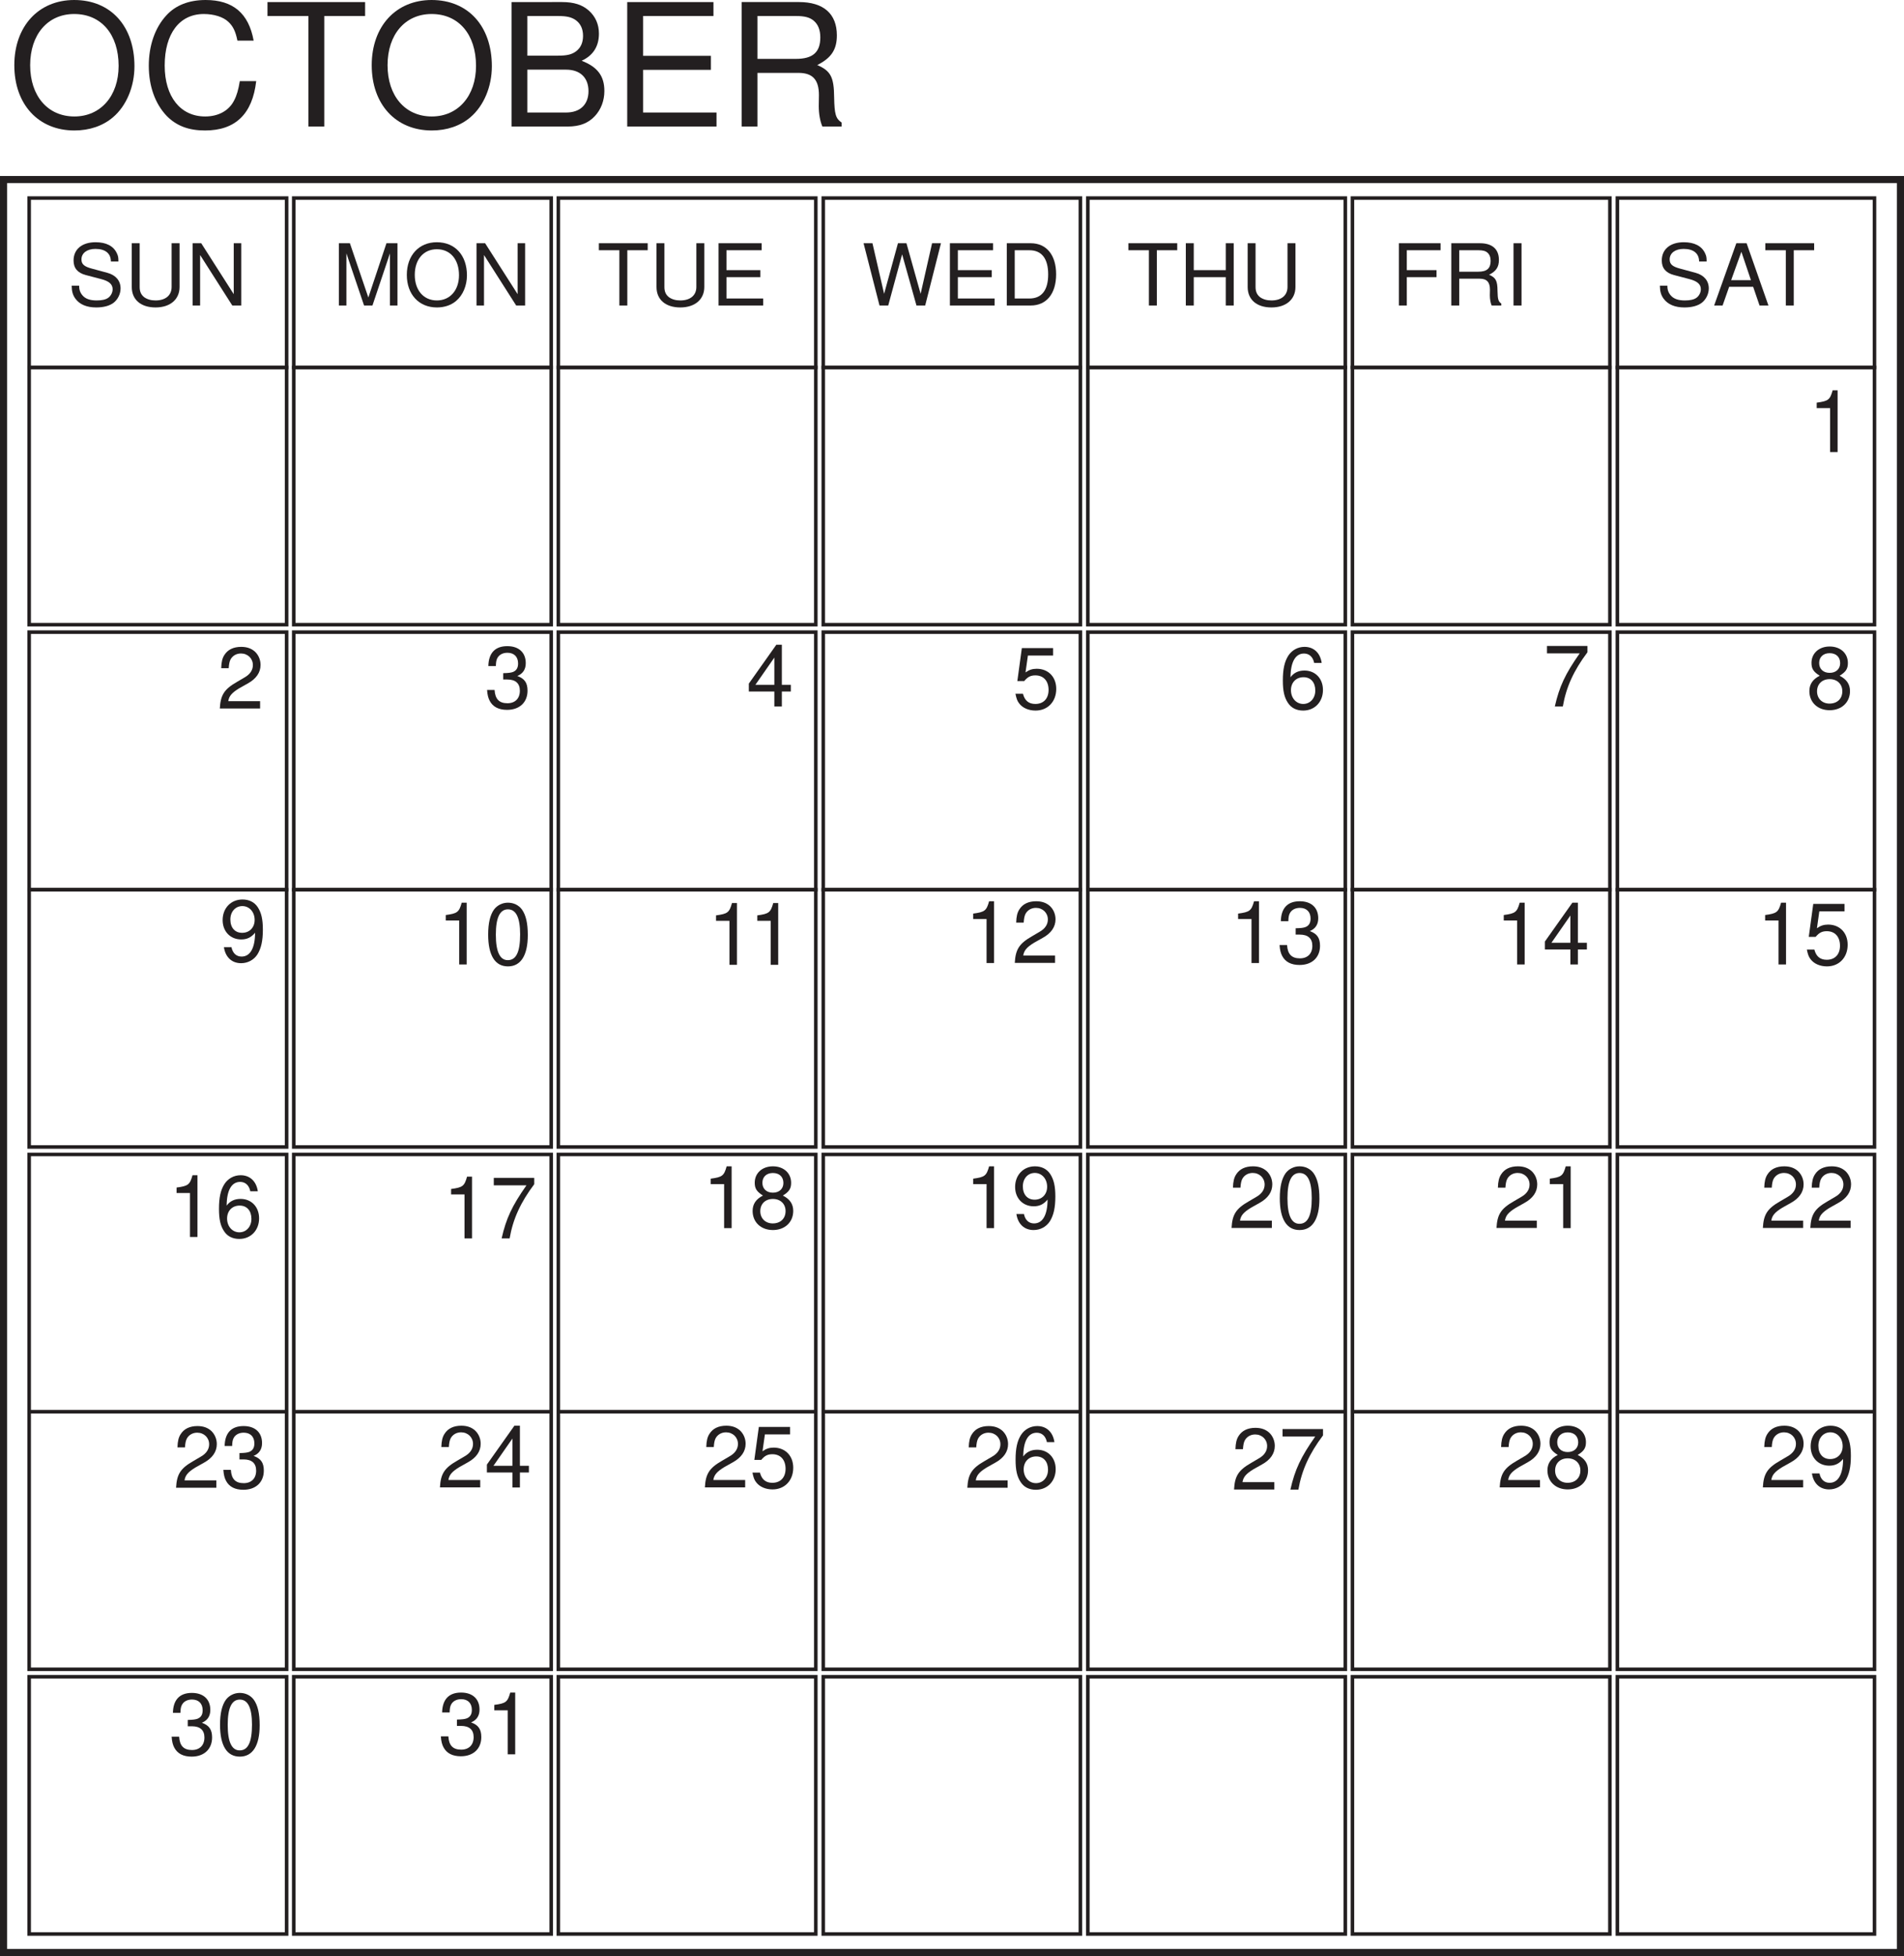 <svg xmlns="http://www.w3.org/2000/svg" xmlns:xlink="http://www.w3.org/1999/xlink" width="535.398" height="549.763"><defs><path id="b" d="M14.297-12.36c0-1.203-.063-1.53-.453-2.359-.953-2.015-3-3.062-5.953-3.062-3.829 0-6.204 1.968-6.204 5.14 0 2.125 1.125 3.47 3.422 4.079l4.344 1.14c2.235.578 3.219 1.469 3.219 2.844 0 .937-.5 1.89-1.25 2.422-.688.5-1.797.734-3.219.734-1.922 0-3.187-.453-4.031-1.453-.64-.766-.938-1.61-.906-2.688h-2.11c.016 1.61.328 2.657 1.032 3.625C3.39-.28 5.405.547 8.061.547c2.094 0 3.797-.469 4.922-1.344 1.172-.937 1.922-2.484 1.922-4 0-2.156-1.344-3.75-3.719-4.39l-4.39-1.188c-2.11-.563-2.89-1.234-2.89-2.578 0-1.781 1.562-2.953 3.921-2.953 2.781 0 4.344 1.25 4.36 3.547zm0 0"/><path id="c" d="M13.25-17.5v12.297c0 2.344-1.703 3.781-4.516 3.781-1.296 0-2.343-.312-3.187-.906C4.687-3 4.266-3.891 4.266-5.203V-17.5h-2.22v12.297c0 3.547 2.532 5.75 6.688 5.75 4.11 0 6.75-2.25 6.75-5.75V-17.5Zm0 0"/><path id="d" d="M15.5-17.5h-2.11v14.313L4.25-17.5H1.828V0h2.11v-14.188L12.983 0H15.5Zm0 0"/><path id="e" d="m11.234 0 4.922-14.656V0h2.11v-17.5h-3.094L10.078-2.25 4.891-17.5H1.797V0h2.11v-14.656L8.874 0Zm0 0"/><path id="f" d="M9.344-17.781c-5.031 0-8.438 3.687-8.438 9.172C.906-3.125 4.296.547 9.36.547c2.141 0 4.016-.64 5.422-1.844 1.906-1.61 3.031-4.312 3.031-7.172 0-5.64-3.343-9.312-8.468-9.312zm0 1.968c3.781 0 6.234 2.86 6.234 7.297 0 4.22-2.515 7.094-6.219 7.094-3.75 0-6.218-2.875-6.218-7.187 0-4.329 2.468-7.204 6.203-7.204zm0 0"/><path id="g" d="M8.5-15.531h5.734V-17.5H.5v1.969h5.766V0H8.5Zm0 0"/><path id="h" d="M4.39-7.969h9.532v-1.968H4.39v-5.594h9.89V-17.5H2.156V0H14.72v-1.969H4.39Zm0 0"/><path id="i" d="m17.86 0 4.437-17.5h-2.5L16.578-3.281 12.594-17.5h-2.39L6.311-3.281 3.033-17.5h-2.5L5.015 0h2.453l3.906-14.375L15.406 0Zm0 0"/><path id="j" d="M2.14 0h6.735c4.422 0 7.14-3.313 7.14-8.766 0-5.421-2.703-8.734-7.14-8.734H2.141Zm2.235-1.969V-15.53H8.5c3.453 0 5.281 2.328 5.281 6.797 0 4.437-1.828 6.765-5.281 6.765zm0 0"/><path id="k" d="M13.219-7.969V0h2.234v-17.5H13.22v7.563h-9V-17.5H1.984V0H4.22v-7.969zm0 0"/><path id="l" d="M4.39-7.969h8.36v-1.968H4.39v-5.594h9.5V-17.5H2.157V0h2.235zm0 0"/><path id="m" d="M4.469-7.531h5.75c2 0 2.89.953 2.89 3.11l-.03 1.562c0 1.078.187 2.14.5 2.859h2.718v-.547c-.844-.578-1.016-1.203-1.063-3.531-.015-2.875-.468-3.75-2.375-4.563 1.97-.984 2.766-2.156 2.766-4.171 0-3.032-1.875-4.688-5.328-4.688H2.234V0H4.47Zm0-1.969v-6.031h5.39c1.25 0 1.97.187 2.532.672.593.5.906 1.296.906 2.328 0 2.094-1.063 3.031-3.438 3.031zm0 0"/><path id="n" d="M4.656-17.5h-2.25V0h2.25zm0 0"/><path id="o" d="M11.375-5.25 13.172 0h2.5l-6.14-17.5H6.64L.406 0h2.375l1.844-5.25Zm-.625-1.875H5.187l2.875-7.969zm0 0"/><path id="p" d="M12.14-2.094H3.188c.22-1.437.985-2.344 3.079-3.625l2.39-1.343c2.39-1.313 3.61-3.094 3.61-5.22 0-1.452-.579-2.796-1.579-3.734-1.015-.906-2.265-1.343-3.874-1.343-2.157 0-3.766.78-4.704 2.265-.593.906-.859 1.985-.906 3.735h2.11c.078-1.172.218-1.86.5-2.438.562-1.062 1.656-1.703 2.937-1.703 1.906 0 3.36 1.39 3.36 3.266 0 1.39-.797 2.593-2.313 3.453L5.594-7.484C2.047-5.454 1.016-3.813.812-.031h11.329zm0 0"/><path id="q" d="M7.844-4.203V0h2.11v-4.203h2.53v-1.89h-2.53V-17.36H8.405L.672-6.437v2.234zm0-1.89H2.516l5.328-7.657Zm0 0"/><path id="r" d="M5.297-7.984h1.156c2.313 0 3.531 1.078 3.531 3.156 0 2.187-1.328 3.516-3.5 3.516-2.328 0-3.453-1.188-3.609-3.735H.765c.094 1.406.344 2.313.75 3.078C2.407-.28 4.064.547 6.392.547c3.5 0 5.75-2.11 5.75-5.39 0-2.22-.844-3.407-2.875-4.126 1.578-.656 2.375-1.86 2.375-3.61 0-2.968-1.938-4.78-5.188-4.78-3.422 0-5.25 1.922-5.328 5.593h2.11c.03-1.046.124-1.656.39-2.171.484-.985 1.531-1.563 2.86-1.563 1.874 0 3 1.125 3 3 0 1.219-.438 1.969-1.376 2.375-.578.234-1.343.328-2.812.36zm0 0"/><path id="s" d="M11.422-17.016H2.64L1.375-7.75h1.938c.984-1.172 1.796-1.594 3.14-1.594 2.281 0 3.703 1.563 3.703 4.094 0 2.438-1.422 3.938-3.719 3.938-1.859 0-2.984-.938-3.484-2.86H.843c.282 1.39.532 2.063 1.032 2.688.953 1.296 2.688 2.03 4.61 2.03 3.421 0 5.827-2.484 5.827-6.093 0-3.36-2.234-5.656-5.5-5.656-1.203 0-2.156.312-3.14 1.031l.672-4.75h7.078zm0 0"/><path id="t" d="M1.266-3.953C1.687-1.125 3.5.547 6.094.547c1.89 0 3.578-.906 4.593-2.469 1.047-1.703 1.532-3.812 1.532-6.953 0-2.938-.438-4.781-1.438-6.313-.937-1.421-2.422-2.171-4.297-2.171-3.25 0-5.578 2.437-5.578 5.797 0 3.187 2.172 5.437 5.235 5.437 1.609 0 2.812-.578 3.89-1.89-.015 4.312-1.375 6.703-3.797 6.703-1.484 0-2.515-.97-2.843-2.641zM6.453-15.5c1.969 0 3.453 1.656 3.453 3.89 0 2.126-1.437 3.626-3.515 3.626-2.047 0-3.313-1.454-3.313-3.75 0-2.188 1.406-3.766 3.375-3.766zm0 0"/><path id="u" d="M6.219-12.36V0h2.11v-17.36H6.936c-.75 2.672-1.218 3.032-4.484 3.47v1.53zm0 0"/><path id="v" d="M6.594-17.36c-1.578 0-3.016.735-3.907 1.907-1.109 1.531-1.656 3.844-1.656 7.047 0 5.86 1.922 8.953 5.563 8.953 3.61 0 5.578-3.094 5.578-8.797 0-3.36-.531-5.625-1.656-7.203-.891-1.203-2.313-1.906-3.922-1.906zm0 1.876c2.281 0 3.422 2.328 3.422 7.03 0 4.954-1.11 7.25-3.47 7.25-2.234 0-3.359-2.39-3.359-7.171 0-4.781 1.126-7.11 3.407-7.11zm0 0"/><path id="w" d="M11.953-12.844c-.406-2.828-2.234-4.515-4.828-4.515-1.875 0-3.547.922-4.563 2.484-1.078 1.703-1.53 3.813-1.53 6.953 0 2.938.405 4.781 1.437 6.313C3.39-.188 4.875.547 6.75.547c3.234 0 5.563-2.422 5.563-5.797 0-3.203-2.157-5.453-5.204-5.453-1.687 0-3 .625-3.921 1.89.03-4.296 1.374-6.671 3.796-6.671 1.485 0 2.516.968 2.86 2.64zm-5.11 4.016c2.032 0 3.313 1.437 3.313 3.734 0 2.188-1.437 3.782-3.39 3.782-1.97 0-3.454-1.657-3.454-3.875 0-2.157 1.438-3.641 3.532-3.641zm0 0"/><path id="x" d="M9.39-9.14c1.766-1.079 2.329-1.954 2.329-3.579 0-2.734-2.094-4.64-5.125-4.64-3 0-5.11 1.906-5.11 4.609 0 1.656.563 2.5 2.313 3.61C1.844-8.157.89-6.75.89-4.829.89-1.656 3.219.547 6.594.547c3.36 0 5.718-2.203 5.718-5.375 0-1.922-.953-3.328-2.921-4.313zm-2.796-6.344c1.812 0 2.953 1.078 2.953 2.812 0 1.625-1.172 2.719-2.953 2.719-1.797 0-2.953-1.094-2.953-2.766 0-1.687 1.156-2.765 2.953-2.765zm0 7.296c2.125 0 3.562 1.391 3.562 3.407 0 2.093-1.422 3.468-3.61 3.468-2.062 0-3.5-1.421-3.5-3.437 0-2.063 1.423-3.438 3.548-3.438zm0 0"/><path id="y" d="M12.484-17.016H1.11v2.094h9.188C6.234-9.14 4.578-5.594 3.312 0h2.25c.938-5.453 3.079-10.125 6.922-15.234Zm0 0"/><path id="z" d="M18.672-35.563c-10.031 0-16.844 7.391-16.844 18.329 0 11 6.766 18.343 16.89 18.343 4.266 0 8.016-1.296 10.845-3.703 3.796-3.219 6.046-8.64 6.046-14.344 0-11.28-6.672-18.625-16.937-18.625zm0 3.938c7.578 0 12.484 5.703 12.484 14.578 0 8.453-5.047 14.219-12.437 14.219-7.485 0-12.438-5.766-12.438-14.406 0-8.641 4.953-14.391 12.39-14.391zm0 0"/><path id="A" d="M31.781-24.14c-1.39-7.688-5.812-11.422-13.5-11.422-4.703 0-8.484 1.484-11.078 4.359-3.172 3.453-4.906 8.453-4.906 14.11 0 5.765 1.781 10.702 5.047 14.124C10.078-.188 13.53 1.11 18.094 1.11c8.546 0 13.343-4.61 14.406-13.876h-4.61c-.39 2.391-.859 4.032-1.593 5.422-1.438 2.875-4.406 4.516-8.156 4.516-6.953 0-11.375-5.578-11.375-14.313 0-8.968 4.171-14.484 11-14.484 2.828 0 5.468.813 6.906 2.203 1.297 1.203 2.015 2.64 2.547 5.281zm0 0"/><path id="B" d="M16.984-31.063H28.47v-3.921H1.016v3.922H12.53V0h4.453zm0 0"/><path id="C" d="M3.797 0h15.781c3.313 0 5.766-.906 7.64-2.922 1.72-1.828 2.688-4.328 2.688-7.062 0-4.22-1.922-6.766-6.39-8.5 3.218-1.485 4.859-4.032 4.859-7.625 0-2.594-.969-4.797-2.797-6.438-1.86-1.672-4.219-2.437-7.578-2.437H3.797ZM8.25-19.922v-11.14h8.64c2.5 0 3.891.343 5.094 1.25 1.25.968 1.922 2.406 1.922 4.328 0 1.922-.672 3.359-1.922 4.312-1.203.922-2.593 1.25-5.093 1.25zm0 15.985v-12.047h10.906c3.938 0 6.282 2.25 6.282 6.046 0 3.75-2.344 6-6.282 6zm0 0"/><path id="D" d="M8.781-15.938h19.063v-3.937H8.78v-11.188h19.782v-3.921H4.313V0h25.109v-3.938H8.782Zm0 0"/><path id="E" d="M8.922-15.078h11.531c3.985 0 5.75 1.922 5.75 6.25l-.047 3.11c0 2.171.39 4.28 1.016 5.718h5.422v-1.11c-1.688-1.14-2.016-2.39-2.11-7.046-.046-5.766-.968-7.485-4.75-9.125 3.922-1.969 5.516-4.313 5.516-8.344 0-6.063-3.75-9.36-10.656-9.36H4.469V0h4.453zm0-3.938v-12.047h10.812c2.485 0 3.922.391 5.032 1.344 1.203 1.016 1.828 2.594 1.828 4.657 0 4.187-2.11 6.046-6.86 6.046zm0 0"/><clipPath id="a"><path d="M45 124h536.324v501.176H45Zm0 0"/></clipPath></defs><path fill="none" stroke="#231f20" stroke-linecap="square" stroke-miterlimit="3.864" d="M8.2 103.263h72.398v72.301H8.199Zm74.398 0H155v72.301H82.598Zm74.402 0h72.398v72.301H157Zm74.5 0h72.3v72.301h-72.3Zm74.398 0h72.403v72.301h-72.403zm74.402 0h72.4v72.301h-72.4zm74.5 0h72.298v72.301H454.8zM8.2 177.662h72.398v72.402H8.199Zm74.398 0H155v72.402H82.598Zm74.402 0h72.398v72.402H157Zm74.5 0h72.3v72.402h-72.3Zm74.398 0h72.403v72.402h-72.403zm74.402 0h72.4v72.402h-72.4zm74.5 0h72.298v72.402H454.8zm0 0"/><path fill="none" stroke="#231f20" stroke-linecap="square" stroke-miterlimit="3.864" d="M8.2 250.064h72.398v72.297H8.199Zm74.398 0H155v72.297H82.598Zm74.402 0h72.398v72.297H157Zm74.5 0h72.3v72.297h-72.3Zm74.398 0h72.403v72.297h-72.403zm74.402 0h72.4v72.297h-72.4zm74.5 0h72.298v72.297H454.8zM8.2 324.462h72.398v72.301H8.199Zm74.398 0H155v72.301H82.598Zm74.402 0h72.398v72.301H157Zm74.5 0h72.3v72.301h-72.3Zm74.398 0h72.403v72.301h-72.403zm74.402 0h72.4v72.301h-72.4zm74.5 0h72.298v72.301H454.8zM8.2 396.763h72.398v72.399H8.199Zm74.398 0H155v72.399H82.598Zm74.402 0h72.398v72.399H157Zm74.5 0h72.3v72.399h-72.3Zm74.398 0h72.403v72.399h-72.403zm74.402 0h72.4v72.399h-72.4zm74.5 0h72.298v72.399H454.8zm-446.6 74.5h72.398v72.301H8.199Zm74.398 0H155v72.301H82.598Zm74.402 0h72.398v72.301H157Zm74.5 0h72.3v72.301h-72.3Zm74.398 0h72.403v72.301h-72.403zm74.402 0h72.4v72.301h-72.4zm74.5 0h72.298v72.301H454.8zM8.2 55.662h72.398v47.601H8.199Zm74.398 0H155v47.601H82.598Zm74.402 0h72.398v47.601H157Zm74.5 0h72.3v47.601h-72.3Zm74.398 0h72.403v47.601h-72.403zm74.402 0h72.4v47.601h-72.4zm74.5 0h72.298v47.601H454.8zm0 0"/><g clip-path="url(#a)" transform="translate(-45.926 -75.412)"><path fill="none" stroke="#231f20" stroke-linecap="square" stroke-miterlimit="3.864" stroke-width="2" d="M46.926 125.875h533.398v498.3H46.926Zm0 0"/></g><g fill="#231f20" transform="translate(-45.926 -75.412)"><use xlink:href="#b" width="100%" height="100%" x="64.925" y="161.275"/><use xlink:href="#c" width="100%" height="100%" x="80.933" y="161.275"/><use xlink:href="#d" width="100%" height="100%" x="98.261" y="161.275"/></g><g fill="#231f20" transform="translate(-45.926 -75.412)"><use xlink:href="#e" width="100%" height="100%" x="139.425" y="161.275"/><use xlink:href="#f" width="100%" height="100%" x="159.417" y="161.275"/><use xlink:href="#d" width="100%" height="100%" x="178.089" y="161.275"/></g><g fill="#231f20" transform="translate(-45.926 -75.412)"><use xlink:href="#g" width="100%" height="100%" x="213.825" y="161.275"/><use xlink:href="#c" width="100%" height="100%" x="228.489" y="161.275"/><use xlink:href="#h" width="100%" height="100%" x="245.817" y="161.275"/></g><g fill="#231f20" transform="translate(-45.926 -75.412)"><use xlink:href="#i" width="100%" height="100%" x="288.225" y="161.275"/><use xlink:href="#h" width="100%" height="100%" x="310.881" y="161.275"/><use xlink:href="#j" width="100%" height="100%" x="326.889" y="161.275"/></g><g fill="#231f20" transform="translate(-45.926 -75.412)"><use xlink:href="#g" width="100%" height="100%" x="362.725" y="161.275"/><use xlink:href="#k" width="100%" height="100%" x="377.389" y="161.275"/><use xlink:href="#c" width="100%" height="100%" x="394.717" y="161.275"/></g><g fill="#231f20" transform="translate(-45.926 -75.412)"><use xlink:href="#l" width="100%" height="100%" x="437.125" y="161.275"/><use xlink:href="#m" width="100%" height="100%" x="451.789" y="161.275"/><use xlink:href="#n" width="100%" height="100%" x="469.117" y="161.275"/></g><g fill="#231f20" transform="translate(-45.926 -75.412)"><use xlink:href="#b" width="100%" height="100%" x="511.525" y="161.275"/><use xlink:href="#o" width="100%" height="100%" x="527.533" y="161.275"/></g><use xlink:href="#g" width="100%" height="100%" x="541.825" y="161.275" fill="#231f20" transform="translate(-45.926 -75.412)"/><use xlink:href="#p" width="100%" height="100%" x="106.925" y="274.575" fill="#231f20" transform="translate(-45.926 -75.412)"/><use xlink:href="#q" width="100%" height="100%" x="255.825" y="273.975" fill="#231f20" transform="translate(-45.926 -75.412)"/><use xlink:href="#r" width="100%" height="100%" x="182.125" y="274.375" fill="#231f20" transform="translate(-45.926 -75.412)"/><use xlink:href="#s" width="100%" height="100%" x="330.625" y="274.575" fill="#231f20" transform="translate(-45.926 -75.412)"/><use xlink:href="#t" width="100%" height="100%" x="107.625" y="345.575" fill="#231f20" transform="translate(-45.926 -75.412)"/><use xlink:href="#u" width="100%" height="100%" x="244.825" y="346.575" fill="#231f20" transform="translate(-45.926 -75.412)"/><use xlink:href="#u" width="100%" height="100%" x="256.425" y="346.575" fill="#231f20" transform="translate(-45.926 -75.412)"/><g fill="#231f20" transform="translate(-45.926 -75.412)"><use xlink:href="#u" width="100%" height="100%" x="168.825" y="346.475"/><use xlink:href="#v" width="100%" height="100%" x="182.169" y="346.475"/></g><g fill="#231f20" transform="translate(-45.926 -75.412)"><use xlink:href="#u" width="100%" height="100%" x="317.125" y="346.075"/><use xlink:href="#p" width="100%" height="100%" x="330.469" y="346.075"/></g><g fill="#231f20" transform="translate(-45.926 -75.412)"><use xlink:href="#u" width="100%" height="100%" x="93.125" y="423.075"/><use xlink:href="#w" width="100%" height="100%" x="106.469" y="423.075"/></g><g fill="#231f20" transform="translate(-45.926 -75.412)"><use xlink:href="#u" width="100%" height="100%" x="243.325" y="420.575"/><use xlink:href="#x" width="100%" height="100%" x="256.669" y="420.575"/></g><g fill="#231f20" transform="translate(-45.926 -75.412)"><use xlink:href="#u" width="100%" height="100%" x="170.325" y="423.475"/><use xlink:href="#y" width="100%" height="100%" x="183.669" y="423.475"/></g><g fill="#231f20" transform="translate(-45.926 -75.412)"><use xlink:href="#u" width="100%" height="100%" x="317.125" y="420.575"/><use xlink:href="#t" width="100%" height="100%" x="330.469" y="420.575"/></g><g fill="#231f20" transform="translate(-45.926 -75.412)"><use xlink:href="#p" width="100%" height="100%" x="94.625" y="493.575"/><use xlink:href="#r" width="100%" height="100%" x="107.969" y="493.575"/></g><g fill="#231f20" transform="translate(-45.926 -75.412)"><use xlink:href="#p" width="100%" height="100%" x="243.325" y="493.475"/><use xlink:href="#s" width="100%" height="100%" x="256.669" y="493.475"/></g><g fill="#231f20" transform="translate(-45.926 -75.412)"><use xlink:href="#p" width="100%" height="100%" x="168.825" y="493.475"/><use xlink:href="#q" width="100%" height="100%" x="182.169" y="493.475"/></g><g fill="#231f20" transform="translate(-45.926 -75.412)"><use xlink:href="#p" width="100%" height="100%" x="317.125" y="493.575"/><use xlink:href="#w" width="100%" height="100%" x="330.469" y="493.575"/></g><use xlink:href="#w" width="100%" height="100%" x="405.625" y="274.575" fill="#231f20" transform="translate(-45.926 -75.412)"/><use xlink:href="#x" width="100%" height="100%" x="553.825" y="274.475" fill="#231f20" transform="translate(-45.926 -75.412)"/><use xlink:href="#y" width="100%" height="100%" x="479.825" y="273.975" fill="#231f20" transform="translate(-45.926 -75.412)"/><g fill="#231f20" transform="translate(-45.926 -75.412)"><use xlink:href="#u" width="100%" height="100%" x="391.625" y="346.075"/><use xlink:href="#r" width="100%" height="100%" x="404.969" y="346.075"/></g><g fill="#231f20" transform="translate(-45.926 -75.412)"><use xlink:href="#u" width="100%" height="100%" x="539.825" y="346.475"/><use xlink:href="#s" width="100%" height="100%" x="553.169" y="346.475"/></g><g fill="#231f20" transform="translate(-45.926 -75.412)"><use xlink:href="#u" width="100%" height="100%" x="466.325" y="346.475"/><use xlink:href="#q" width="100%" height="100%" x="479.669" y="346.475"/></g><g fill="#231f20" transform="translate(-45.926 -75.412)"><use xlink:href="#p" width="100%" height="100%" x="391.425" y="420.575"/><use xlink:href="#v" width="100%" height="100%" x="404.769" y="420.575"/></g><g fill="#231f20" transform="translate(-45.926 -75.412)"><use xlink:href="#p" width="100%" height="100%" x="540.825" y="420.575"/><use xlink:href="#p" width="100%" height="100%" x="554.169" y="420.575"/></g><g fill="#231f20" transform="translate(-45.926 -75.412)"><use xlink:href="#p" width="100%" height="100%" x="465.925" y="420.575"/><use xlink:href="#u" width="100%" height="100%" x="479.269" y="420.575"/></g><g fill="#231f20" transform="translate(-45.926 -75.412)"><use xlink:href="#p" width="100%" height="100%" x="392.125" y="494.075"/><use xlink:href="#y" width="100%" height="100%" x="405.469" y="494.075"/></g><g fill="#231f20" transform="translate(-45.926 -75.412)"><use xlink:href="#p" width="100%" height="100%" x="540.825" y="493.475"/><use xlink:href="#t" width="100%" height="100%" x="554.169" y="493.475"/></g><g fill="#231f20" transform="translate(-45.926 -75.412)"><use xlink:href="#p" width="100%" height="100%" x="466.825" y="493.475"/><use xlink:href="#x" width="100%" height="100%" x="480.169" y="493.475"/></g><g fill="#231f20" transform="translate(-45.926 -75.412)"><use xlink:href="#r" width="100%" height="100%" x="93.425" y="568.575"/><use xlink:href="#v" width="100%" height="100%" x="106.769" y="568.575"/></g><g fill="#231f20" transform="translate(-45.926 -75.412)"><use xlink:href="#r" width="100%" height="100%" x="169.125" y="568.475"/><use xlink:href="#u" width="100%" height="100%" x="182.469" y="568.475"/></g><use xlink:href="#u" width="100%" height="100%" x="554.325" y="202.475" fill="#231f20" transform="translate(-45.926 -75.412)"/><g fill="#231f20" transform="translate(-45.926 -75.412)"><use xlink:href="#z" width="100%" height="100%" x="48.125" y="110.975"/><use xlink:href="#A" width="100%" height="100%" x="85.469" y="110.975"/><use xlink:href="#B" width="100%" height="100%" x="120.125" y="110.975"/></g><g fill="#231f20" transform="translate(-45.926 -75.412)"><use xlink:href="#z" width="100%" height="100%" x="148.625" y="110.975"/><use xlink:href="#C" width="100%" height="100%" x="185.969" y="110.975"/><use xlink:href="#D" width="100%" height="100%" x="217.985" y="110.975"/><use xlink:href="#E" width="100%" height="100%" x="250.001" y="110.975"/></g></svg>
